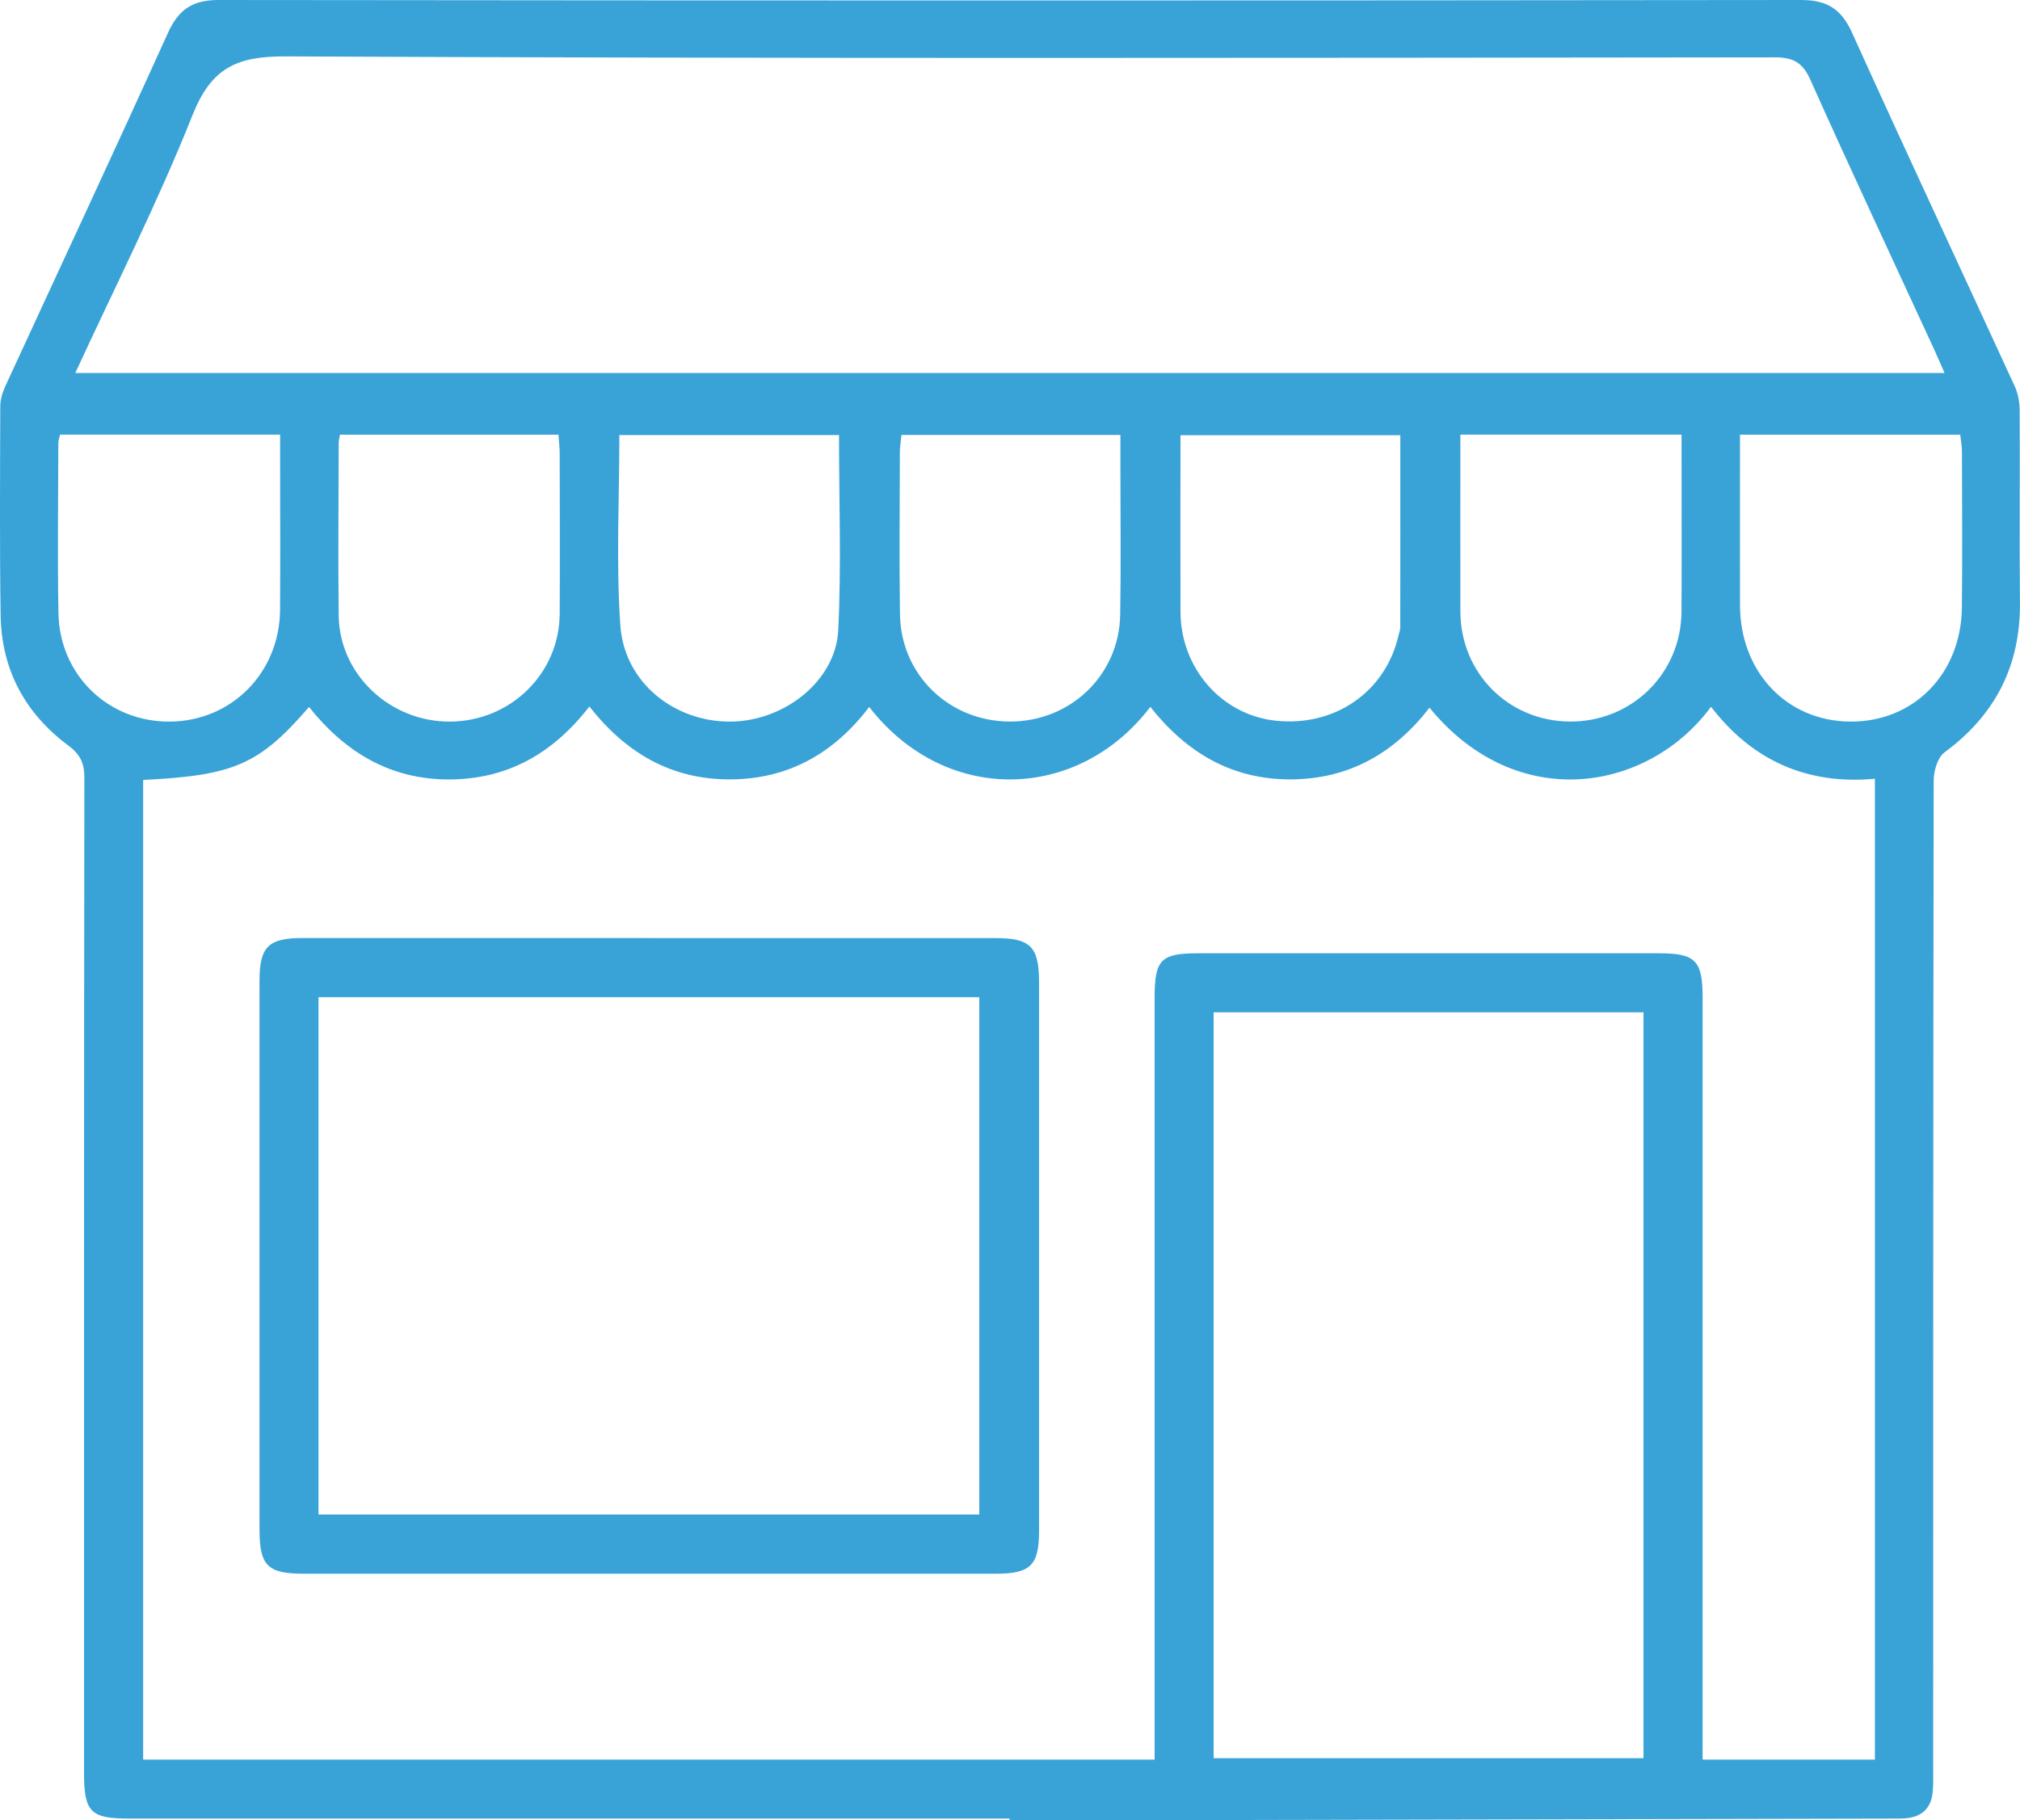 <?xml version="1.0" encoding="UTF-8"?>
<svg xmlns="http://www.w3.org/2000/svg" id="Layer_2" data-name="Layer 2" viewBox="0 0 362.51 326.58">
  <defs>
    <style>
      .cls-1 {
        fill: #39a3d7;
        stroke-width: 0px;
      }
    </style>
  </defs>
  <g id="Layer_1-2" data-name="Layer 1">
    <g>
      <path class="cls-1" d="m181.18,326.3c-52.64,0-105.28,0-157.92,0-7.04,0-8.18-1.16-8.18-8.28,0-59.5-.02-119,.06-178.5,0-2.66-.79-4.21-2.92-5.79C4.46,127.96.26,120.1.11,110.39c-.18-12.47-.1-24.95-.06-37.42,0-1.19.35-2.47.85-3.56C10.64,48.25,20.52,27.16,30.12,5.94,32.03,1.73,34.5,0,39.21,0c94.67.11,189.35.11,284.02,0,4.67,0,7.22,1.62,9.14,5.87,9.6,21.22,19.49,42.3,29.21,63.47.6,1.3.86,2.86.87,4.3.07,11.48-.06,22.95.05,34.43.11,11.34-4.39,20.18-13.52,26.91-1.24.91-1.95,3.31-1.96,5.02-.1,59.12-.08,118.25-.09,177.37,0,1.37.04,2.75-.08,4.11-.26,2.9-1.9,4.5-4.81,4.76-.74.07-1.5.06-2.24.06-41.66.09-83.32.18-124.97.26-11.22.02-22.44,0-33.67,0,0-.09,0-.18,0-.26ZM25.69,139.92v175.79h181.52v-5.03c0-43.91,0-87.83,0-131.74,0-6.75,1.13-7.9,7.79-7.9,27.57,0,55.14,0,82.71,0,6.55,0,7.84,1.3,7.84,7.87,0,44.16,0,88.33,0,132.49v4.31h30.92v-175.98c-12.24,1.11-22.02-3.3-29.41-12.92-11.19,15.21-34.79,19.39-50.52.17-6.32,8.15-14.45,12.83-24.93,12.86-10.6.03-18.74-4.86-25.17-13.01-12.9,16.97-36.69,17.74-50.45.02-6.27,8.23-14.4,12.94-24.9,12.99-10.6.06-18.79-4.75-25.32-13.08-6.54,8.45-14.7,13.07-25.18,13.09-10.58.02-18.7-4.92-25.13-13-8.94,10.33-13.44,12.29-29.77,13.09Zm-12.17-73h335.45c-.7-1.58-1.23-2.83-1.79-4.06-7.46-16.18-15.02-32.31-22.3-48.56-1.41-3.14-3.11-4.01-6.43-4.01-89.08.1-178.15.24-267.23-.17-8.87-.04-13.33,2.15-16.68,10.56-6.2,15.58-13.82,30.61-21.02,46.23Zm204.28,114.72v133.82h77.14v-133.82h-77.14Zm33.52-103.55h-39.47c0,10.74-.03,21.21,0,31.67.03,10.11,7.34,18.47,17.01,19.54,10.63,1.18,19.8-5.15,22.11-15.27.11-.49.32-.97.32-1.46.02-11.43.01-22.87.01-34.49Zm-100.75-.03h-39.42c0,11.56-.61,22.92.18,34.18.71,10.19,9.66,17.29,19.76,17.23,9.68-.06,18.89-7.32,19.34-16.39.57-11.56.14-23.16.14-35.02Zm161.69-.08c0,10.43-.02,20.51,0,30.59.02,11.97,8.35,20.78,19.71,20.9,11.41.12,19.98-8.53,20.11-20.47.1-9.34.03-18.69.01-28.03,0-.95-.19-1.89-.31-2.98h-39.52Zm-301.47,0c-.16.69-.32,1.05-.32,1.41-.02,10.22-.17,20.44.02,30.65.21,11.12,9,19.51,19.98,19.43,11.1-.08,19.71-8.77,19.79-20.08.06-8.97.01-17.94.01-26.91,0-1.45,0-2.89,0-4.5H10.79Zm251.29,0c0,10.83-.02,21.28,0,31.73.03,11.04,8.6,19.65,19.59,19.75,11.12.1,20.02-8.59,20.09-19.71.06-9.09.01-18.18.01-27.27,0-1.45,0-2.89,0-4.5h-39.7Zm-201.07,0c-.12.73-.23,1.09-.23,1.46-.01,10.34-.12,20.67,0,31.01.13,10.56,9.22,19.09,20.01,19.02,10.84-.07,19.59-8.63,19.65-19.33.06-9.59.02-19.18,0-28.76,0-1.08-.14-2.15-.22-3.39h-39.21Zm100.77.06c-.11,1.13-.29,2.09-.29,3.05-.02,9.71-.12,19.43.02,29.14.15,10.84,8.83,19.2,19.71,19.23,10.88.03,19.61-8.31,19.81-19.14.15-8.59.04-17.18.04-25.78,0-2.09,0-4.18,0-6.5h-39.29Z"></path>
      <path class="cls-1" d="m116.44,168.31c20.7,0,41.41,0,62.11,0,6.41,0,7.91,1.52,7.92,7.94,0,32.8,0,65.61,0,98.41,0,6.18-1.51,7.7-7.75,7.7-41.41.01-82.82.01-124.23,0-6.49,0-7.91-1.45-7.92-7.92,0-32.8,0-65.61,0-98.41,0-6.16,1.56-7.73,7.75-7.73,20.7-.01,41.41,0,62.11,0Zm-59.28,103.43h118.58v-92.82H57.16v92.82Z"></path>
    </g>
  </g>
</svg>
